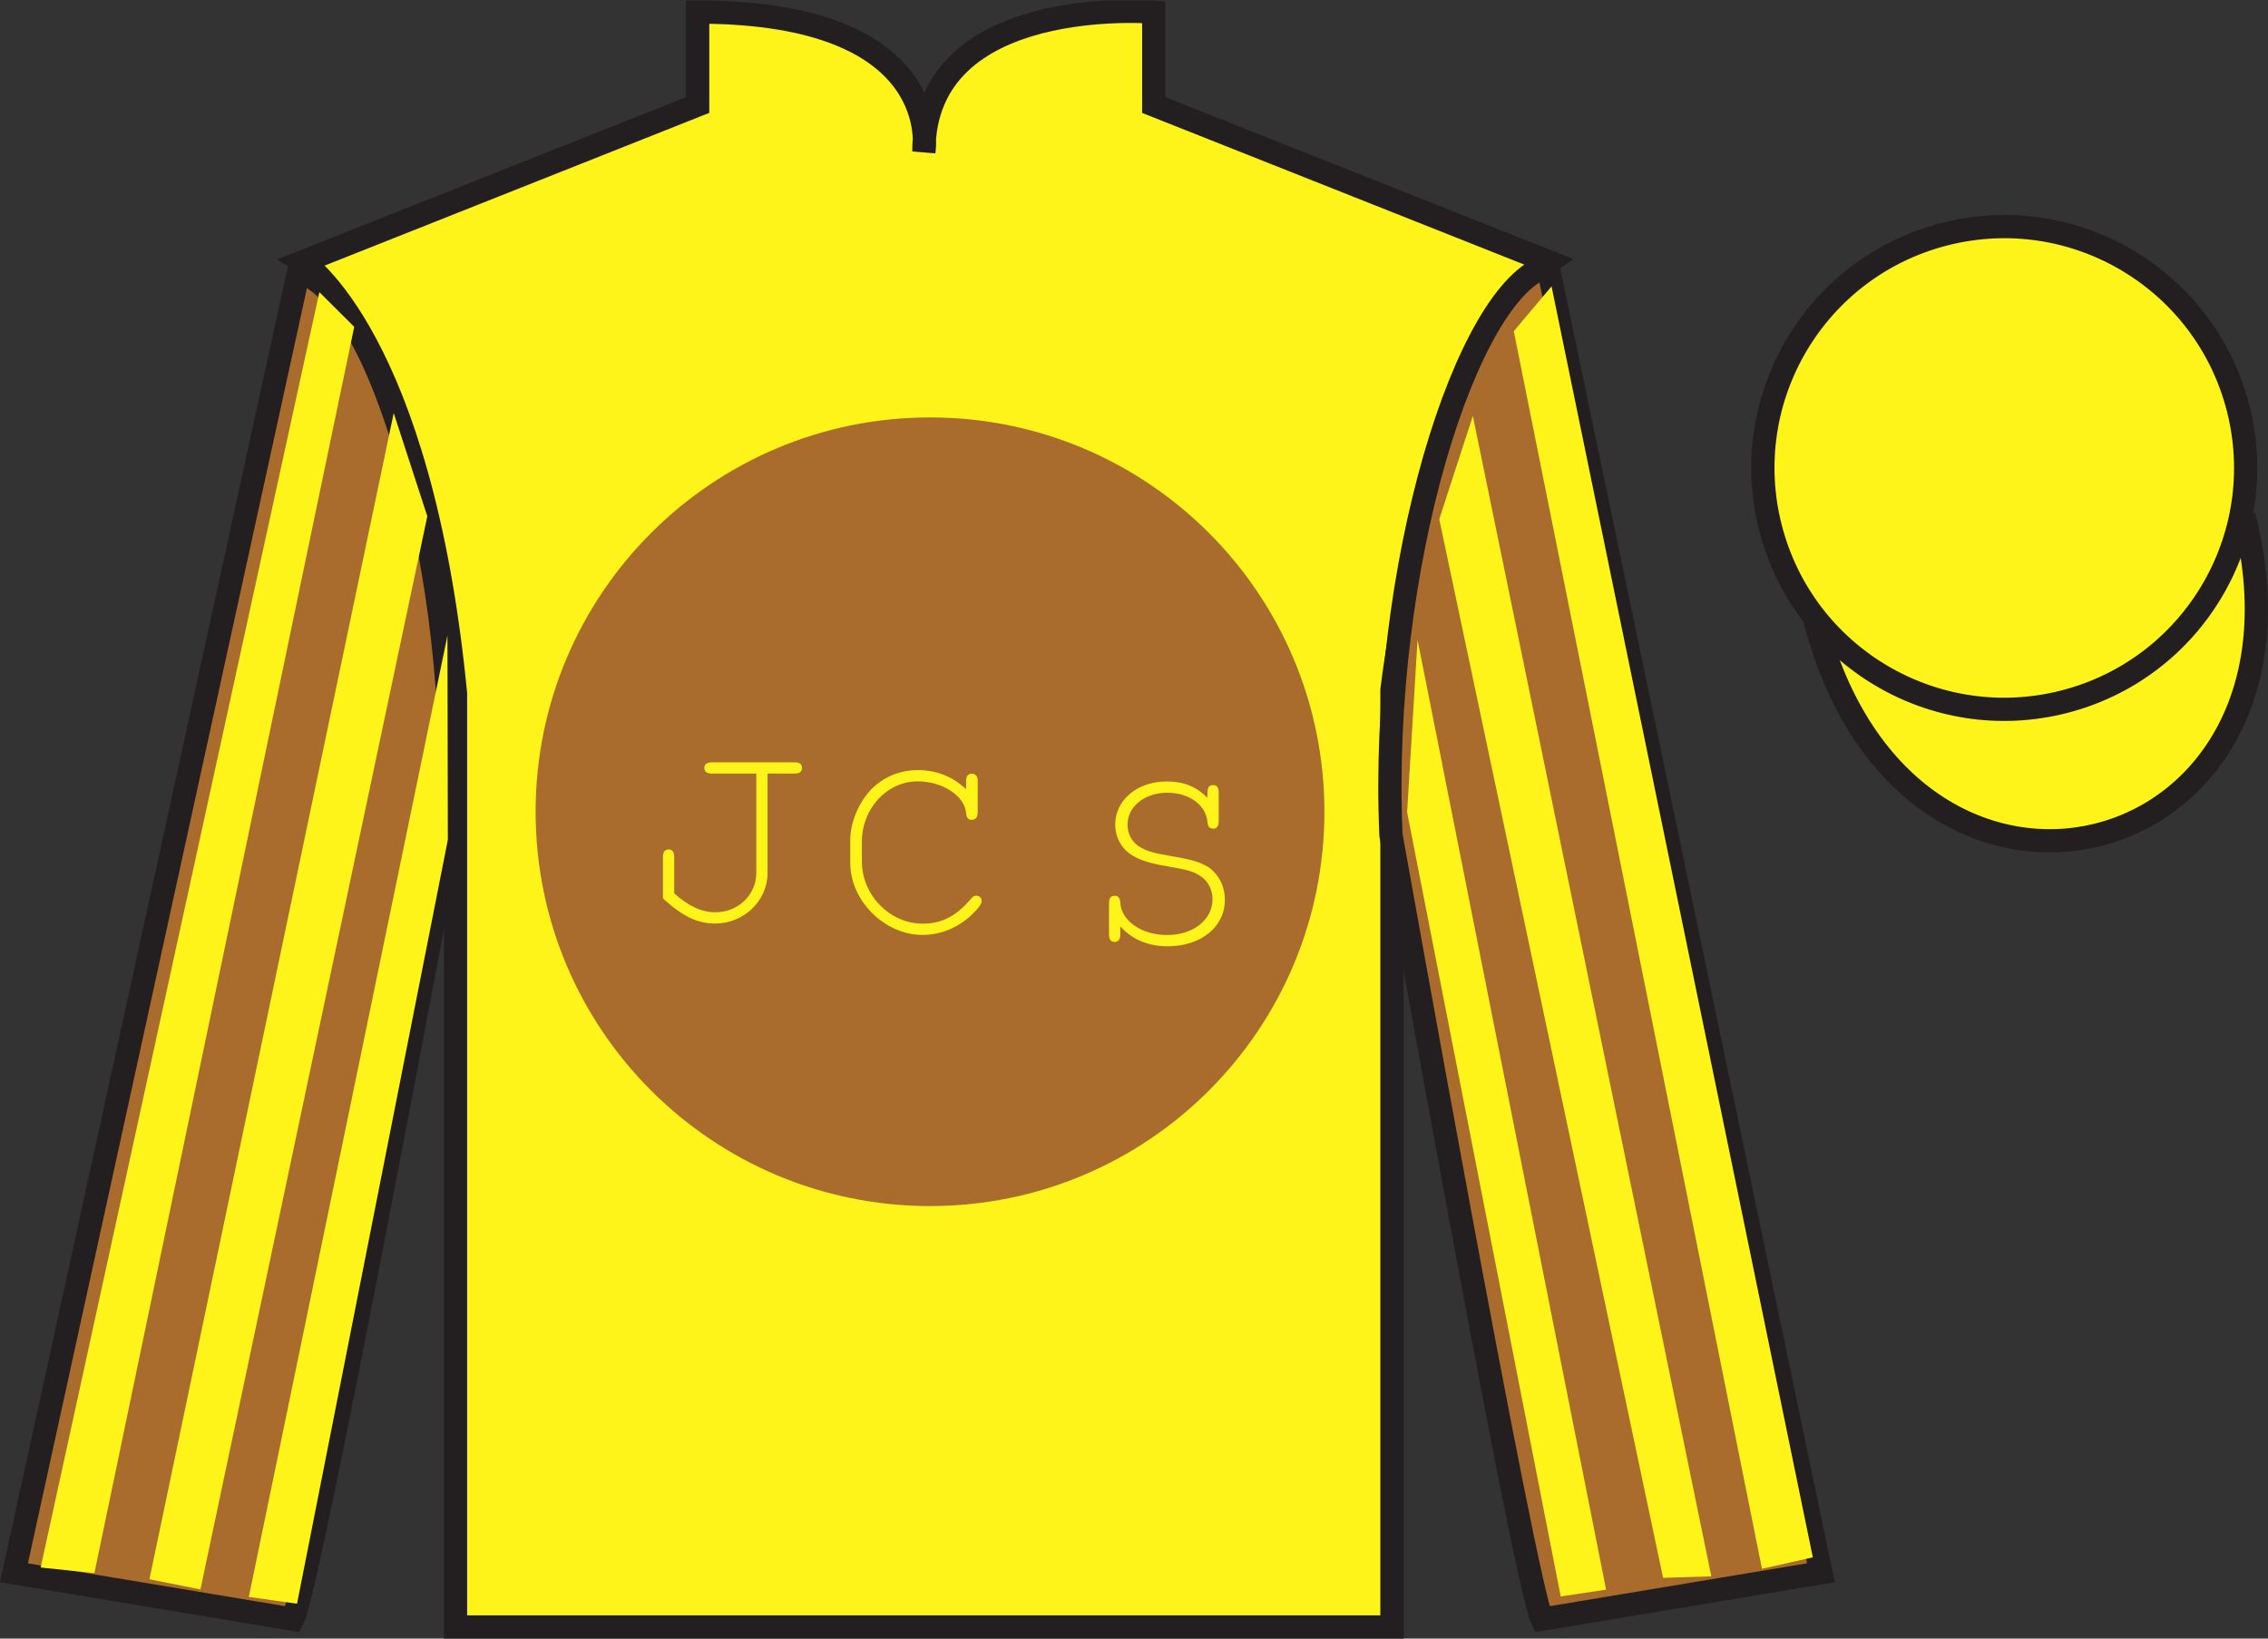 <?xml version="1.0" encoding="UTF-8"?>
<svg xmlns="http://www.w3.org/2000/svg" xmlns:xlink="http://www.w3.org/1999/xlink" width="97.59pt" height="70.52pt" viewBox="0 0 97.59 70.52" version="1.1">
<rect x="0" y="0" width="97.59" height="70.52" fill="#333333" stroke="none"/>
<defs>
<g>
<symbol overflow="visible" id="glyph0-0">
<path style="stroke:none;" d=""/>
</symbol>
<symbol overflow="visible" id="glyph0-1">
<path style="stroke:none;" d="M 5.516 -6.266 L 6.672 -6.266 C 6.891 -6.266 7 -6.344 7 -6.516 C 7 -6.672 6.891 -6.75 6.672 -6.75 L 3.125 -6.75 C 2.906 -6.75 2.797 -6.672 2.797 -6.516 C 2.797 -6.344 2.906 -6.266 3.125 -6.266 L 5.031 -6.266 L 5.031 -1.984 C 5.031 -1.047 4.25 -0.297 3.281 -0.297 C 2.672 -0.297 2.109 -0.562 1.5 -1.109 L 1.5 -2.672 C 1.5 -2.891 1.422 -3 1.266 -3 C 1.094 -3 1.016 -2.891 1.016 -2.672 L 1.016 -0.891 C 1.875 -0.109 2.5 0.188 3.266 0.188 C 4.5 0.188 5.516 -0.797 5.516 -1.984 L 5.516 -6.266 Z M 5.516 -6.266 "/>
</symbol>
<symbol overflow="visible" id="glyph0-2">
<path style="stroke:none;" d="M 5.734 -6.078 C 5.172 -6.625 4.453 -6.906 3.656 -6.906 C 2.859 -6.906 2.141 -6.594 1.609 -6.031 C 1.094 -5.469 0.75 -4.625 0.75 -3.906 L 0.75 -2.906 C 0.75 -1.281 2.234 0.188 3.859 0.188 C 4.625 0.188 5.359 -0.109 5.953 -0.656 C 6.266 -0.953 6.406 -1.156 6.406 -1.266 C 6.406 -1.406 6.312 -1.5 6.172 -1.5 C 6.078 -1.5 6.031 -1.469 5.953 -1.375 C 5.297 -0.609 4.688 -0.297 3.859 -0.297 C 2.453 -0.297 1.25 -1.531 1.25 -2.969 L 1.25 -3.828 C 1.25 -5.25 2.328 -6.422 3.656 -6.422 C 4.734 -6.422 5.688 -5.781 5.734 -5.047 C 5.75 -4.859 5.828 -4.766 5.969 -4.766 C 6.141 -4.766 6.234 -4.875 6.234 -5.094 L 6.234 -6.438 C 6.234 -6.641 6.141 -6.75 5.984 -6.75 C 5.812 -6.75 5.734 -6.641 5.734 -6.438 L 5.734 -6.078 Z M 5.734 -6.078 "/>
</symbol>
<symbol overflow="visible" id="glyph0-3">
<path style="stroke:none;" d="M 5.344 -6.203 C 4.844 -6.703 4.297 -6.906 3.594 -6.906 C 2.328 -6.906 1.375 -6.109 1.375 -5.047 C 1.375 -4.547 1.609 -4.078 2 -3.797 C 2.359 -3.547 2.797 -3.391 3.641 -3.25 C 4.484 -3.109 4.734 -3.031 5.031 -2.844 C 5.359 -2.641 5.562 -2.25 5.562 -1.844 C 5.562 -0.953 4.734 -0.297 3.609 -0.297 C 2.516 -0.297 1.625 -0.906 1.594 -1.703 C 1.578 -1.891 1.516 -1.984 1.359 -1.984 C 1.188 -1.984 1.109 -1.891 1.109 -1.672 L 1.109 -0.328 C 1.109 -0.109 1.188 0 1.344 0 C 1.516 0 1.594 -0.109 1.594 -0.328 L 1.594 -0.672 C 2.094 -0.109 2.797 0.188 3.625 0.188 C 5.062 0.188 6.094 -0.641 6.094 -1.812 C 6.094 -2.422 5.812 -2.938 5.359 -3.234 C 4.984 -3.453 4.656 -3.547 3.734 -3.703 C 2.984 -3.828 2.688 -3.922 2.375 -4.125 C 2.078 -4.328 1.906 -4.672 1.906 -5.047 C 1.906 -5.828 2.641 -6.422 3.625 -6.422 C 4.562 -6.422 5.297 -5.875 5.344 -5.156 C 5.359 -4.969 5.438 -4.875 5.594 -4.875 C 5.75 -4.875 5.828 -4.984 5.828 -5.203 L 5.828 -6.438 C 5.828 -6.641 5.75 -6.75 5.594 -6.75 C 5.422 -6.75 5.344 -6.641 5.344 -6.438 L 5.344 -6.203 Z M 5.344 -6.203 "/>
</symbol>
</g>
<clipPath id="clip1">
  <path d="M 0 70.52 L 97.59 70.52 L 97.59 0.02 L 0 0.02 L 0 70.52 Z M 0 70.52 "/>
</clipPath>
</defs>
<g id="surface0">
<g clip-path="url(#clip1)" clip-rule="nonzero">
<path style=" stroke:none;fill-rule:nonzero;fill:rgb(100%,95.41%,10.001%);fill-opacity:1;" d="M 13.02 11.27 C 13.02 11.27 18.102 14.52 19.602 29.852 C 19.602 29.852 19.602 44.852 19.602 70.02 L 59.895 70.02 L 59.895 29.688 C 59.895 29.688 61.684 14.688 66.645 11.27 L 49.645 4.52 L 49.645 0.52 C 49.645 0.52 39.754 -0.312 39.754 6.52 C 39.754 6.52 40.77 0.52 30.02 0.52 L 30.02 4.52 L 13.02 11.27 "/>
<path style="fill:none;stroke-width:10;stroke-linecap:butt;stroke-linejoin:miter;stroke:rgb(13.73%,12.16%,12.549%);stroke-opacity:1;stroke-miterlimit:4;" d="M 130.195 592.505 C 130.195 592.505 181.016 560.005 196.016 406.684 C 196.016 406.684 196.016 256.684 196.016 5.005 L 598.945 5.005 L 598.945 408.325 C 598.945 408.325 616.836 558.325 666.445 592.505 L 496.445 660.005 L 496.445 700.005 C 496.445 700.005 397.539 708.325 397.539 640.005 C 397.539 640.005 407.695 700.005 300.195 700.005 L 300.195 660.005 L 130.195 592.505 Z M 130.195 592.505 " transform="matrix(0.1,0,0,-0.1,0,70.52)"/>
<path style=" stroke:none;fill-rule:nonzero;fill:rgb(66.654%,42.371%,17.49%);fill-opacity:1;" d="M 40.02 51.906 C 49.391 51.906 56.988 44.309 56.988 34.938 C 56.988 25.562 49.391 17.965 40.02 17.965 C 30.645 17.965 23.047 25.562 23.047 34.938 C 23.047 44.309 30.645 51.906 40.02 51.906 "/>
<path style=" stroke:none;fill-rule:nonzero;fill:rgb(66.654%,42.371%,17.49%);fill-opacity:1;" d="M 12.602 69.688 C 13.352 68.188 19.352 35.938 19.352 35.938 C 19.852 24.438 16.352 12.688 12.852 11.688 L 0.602 67.688 L 12.602 69.688 "/>
<path style="fill:none;stroke-width:10;stroke-linecap:butt;stroke-linejoin:miter;stroke:rgb(13.73%,12.16%,12.549%);stroke-opacity:1;stroke-miterlimit:4;" d="M 126.016 8.325 C 133.516 23.325 193.516 345.825 193.516 345.825 C 198.516 460.825 163.516 578.325 128.516 588.325 L 6.016 28.325 L 126.016 8.325 Z M 126.016 8.325 " transform="matrix(0.1,0,0,-0.1,0,70.52)"/>
<path style=" stroke:none;fill-rule:nonzero;fill:rgb(66.654%,42.371%,17.49%);fill-opacity:1;" d="M 78.352 67.688 L 66.602 11.438 C 63.102 12.438 59.352 24.438 59.852 35.938 C 59.852 35.938 65.602 68.188 66.352 69.688 L 78.352 67.688 "/>
<path style="fill:none;stroke-width:10;stroke-linecap:butt;stroke-linejoin:miter;stroke:rgb(13.73%,12.16%,12.549%);stroke-opacity:1;stroke-miterlimit:4;" d="M 783.516 28.325 L 666.016 590.825 C 631.016 580.825 593.516 460.825 598.516 345.825 C 598.516 345.825 656.016 23.325 663.516 8.325 L 783.516 28.325 Z M 783.516 28.325 " transform="matrix(0.1,0,0,-0.1,0,70.52)"/>
<path style="fill:none;stroke-width:10;stroke-linecap:butt;stroke-linejoin:miter;stroke:rgb(13.73%,12.16%,12.549%);stroke-opacity:1;stroke-miterlimit:4;" d="M 866.719 486.88 C 876.094 489.262 881.719 498.794 879.336 508.13 C 876.953 517.466 867.461 523.091 858.086 520.708 C 848.75 518.325 843.125 508.833 845.508 499.497 C 847.891 490.161 857.383 484.497 866.719 486.88 Z M 866.719 486.88 " transform="matrix(0.1,0,0,-0.1,0,70.52)"/>
<path style="fill-rule:nonzero;fill:rgb(100%,95.41%,10.001%);fill-opacity:1;stroke-width:10;stroke-linecap:butt;stroke-linejoin:miter;stroke:rgb(13.73%,12.16%,12.549%);stroke-opacity:1;stroke-miterlimit:4;" d="M 780.703 439.262 C 820.391 283.598 1004.336 331.216 965.547 483.208 " transform="matrix(0.1,0,0,-0.1,0,70.52)"/>
<path style=" stroke:none;fill-rule:nonzero;fill:rgb(100%,95.41%,10.001%);fill-opacity:1;" d="M 88.809 30.203 C 94.367 28.785 97.723 23.129 96.305 17.57 C 94.887 12.016 89.23 8.656 83.672 10.078 C 78.117 11.496 74.762 17.148 76.18 22.707 C 77.598 28.266 83.25 31.621 88.809 30.203 "/>
<path style="fill:none;stroke-width:10;stroke-linecap:butt;stroke-linejoin:miter;stroke:rgb(13.73%,12.16%,12.549%);stroke-opacity:1;stroke-miterlimit:4;" d="M 888.086 403.169 C 943.672 417.348 977.227 473.911 963.047 529.497 C 948.867 585.044 892.305 618.638 836.719 604.419 C 781.172 590.239 747.617 533.716 761.797 478.13 C 775.977 422.544 832.5 388.989 888.086 403.169 Z M 888.086 403.169 " transform="matrix(0.1,0,0,-0.1,0,70.52)"/>
<g style="fill:rgb(100%,95.41%,10.001%);fill-opacity:1;">
  <use xlink:href="#glyph0-1" x="27.511" y="39.558"/>
</g>
<g style="fill:rgb(100%,95.41%,10.001%);fill-opacity:1;">
  <use xlink:href="#glyph0-2" x="35.836" y="40.049"/>
</g>
<g style="fill:rgb(100%,95.41%,10.001%);fill-opacity:1;">
  <use xlink:href="#glyph0-3" x="46.611" y="40.538"/>
</g>
<path style=" stroke:none;fill-rule:nonzero;fill:rgb(100%,95.41%,10.001%);fill-opacity:1;" d="M 4.062 67.703 L 15.242 14.066 L 13.742 12.574 L 1.75 67.461 L 4.062 67.703 "/>
<path style=" stroke:none;fill-rule:nonzero;fill:rgb(100%,95.41%,10.001%);fill-opacity:1;" d="M 8.625 68.406 L 18.387 22.219 L 16.941 17.777 L 6.43 67.965 L 8.625 68.406 "/>
<path style=" stroke:none;fill-rule:nonzero;fill:rgb(100%,95.41%,10.001%);fill-opacity:1;" d="M 12.781 69.02 L 19.27 36.145 L 19.254 27.352 L 10.707 68.727 L 12.781 69.02 "/>
<path style=" stroke:none;fill-rule:nonzero;fill:rgb(100%,95.41%,10.001%);fill-opacity:1;" d="M 75.816 67.516 L 65.137 14.254 L 66.762 12.324 L 78.004 67.023 L 75.816 67.516 "/>
<path style=" stroke:none;fill-rule:nonzero;fill:rgb(100%,95.41%,10.001%);fill-opacity:1;" d="M 71.562 67.906 L 61.93 22.344 L 63.375 17.902 L 73.637 67.84 L 71.562 67.906 "/>
<path style=" stroke:none;fill-rule:nonzero;fill:rgb(100%,95.41%,10.001%);fill-opacity:1;" d="M 67.156 68.707 L 60.547 34.957 L 60.996 27.539 L 69.109 68.414 L 67.156 68.707 "/>
</g>
</g>
</svg>
